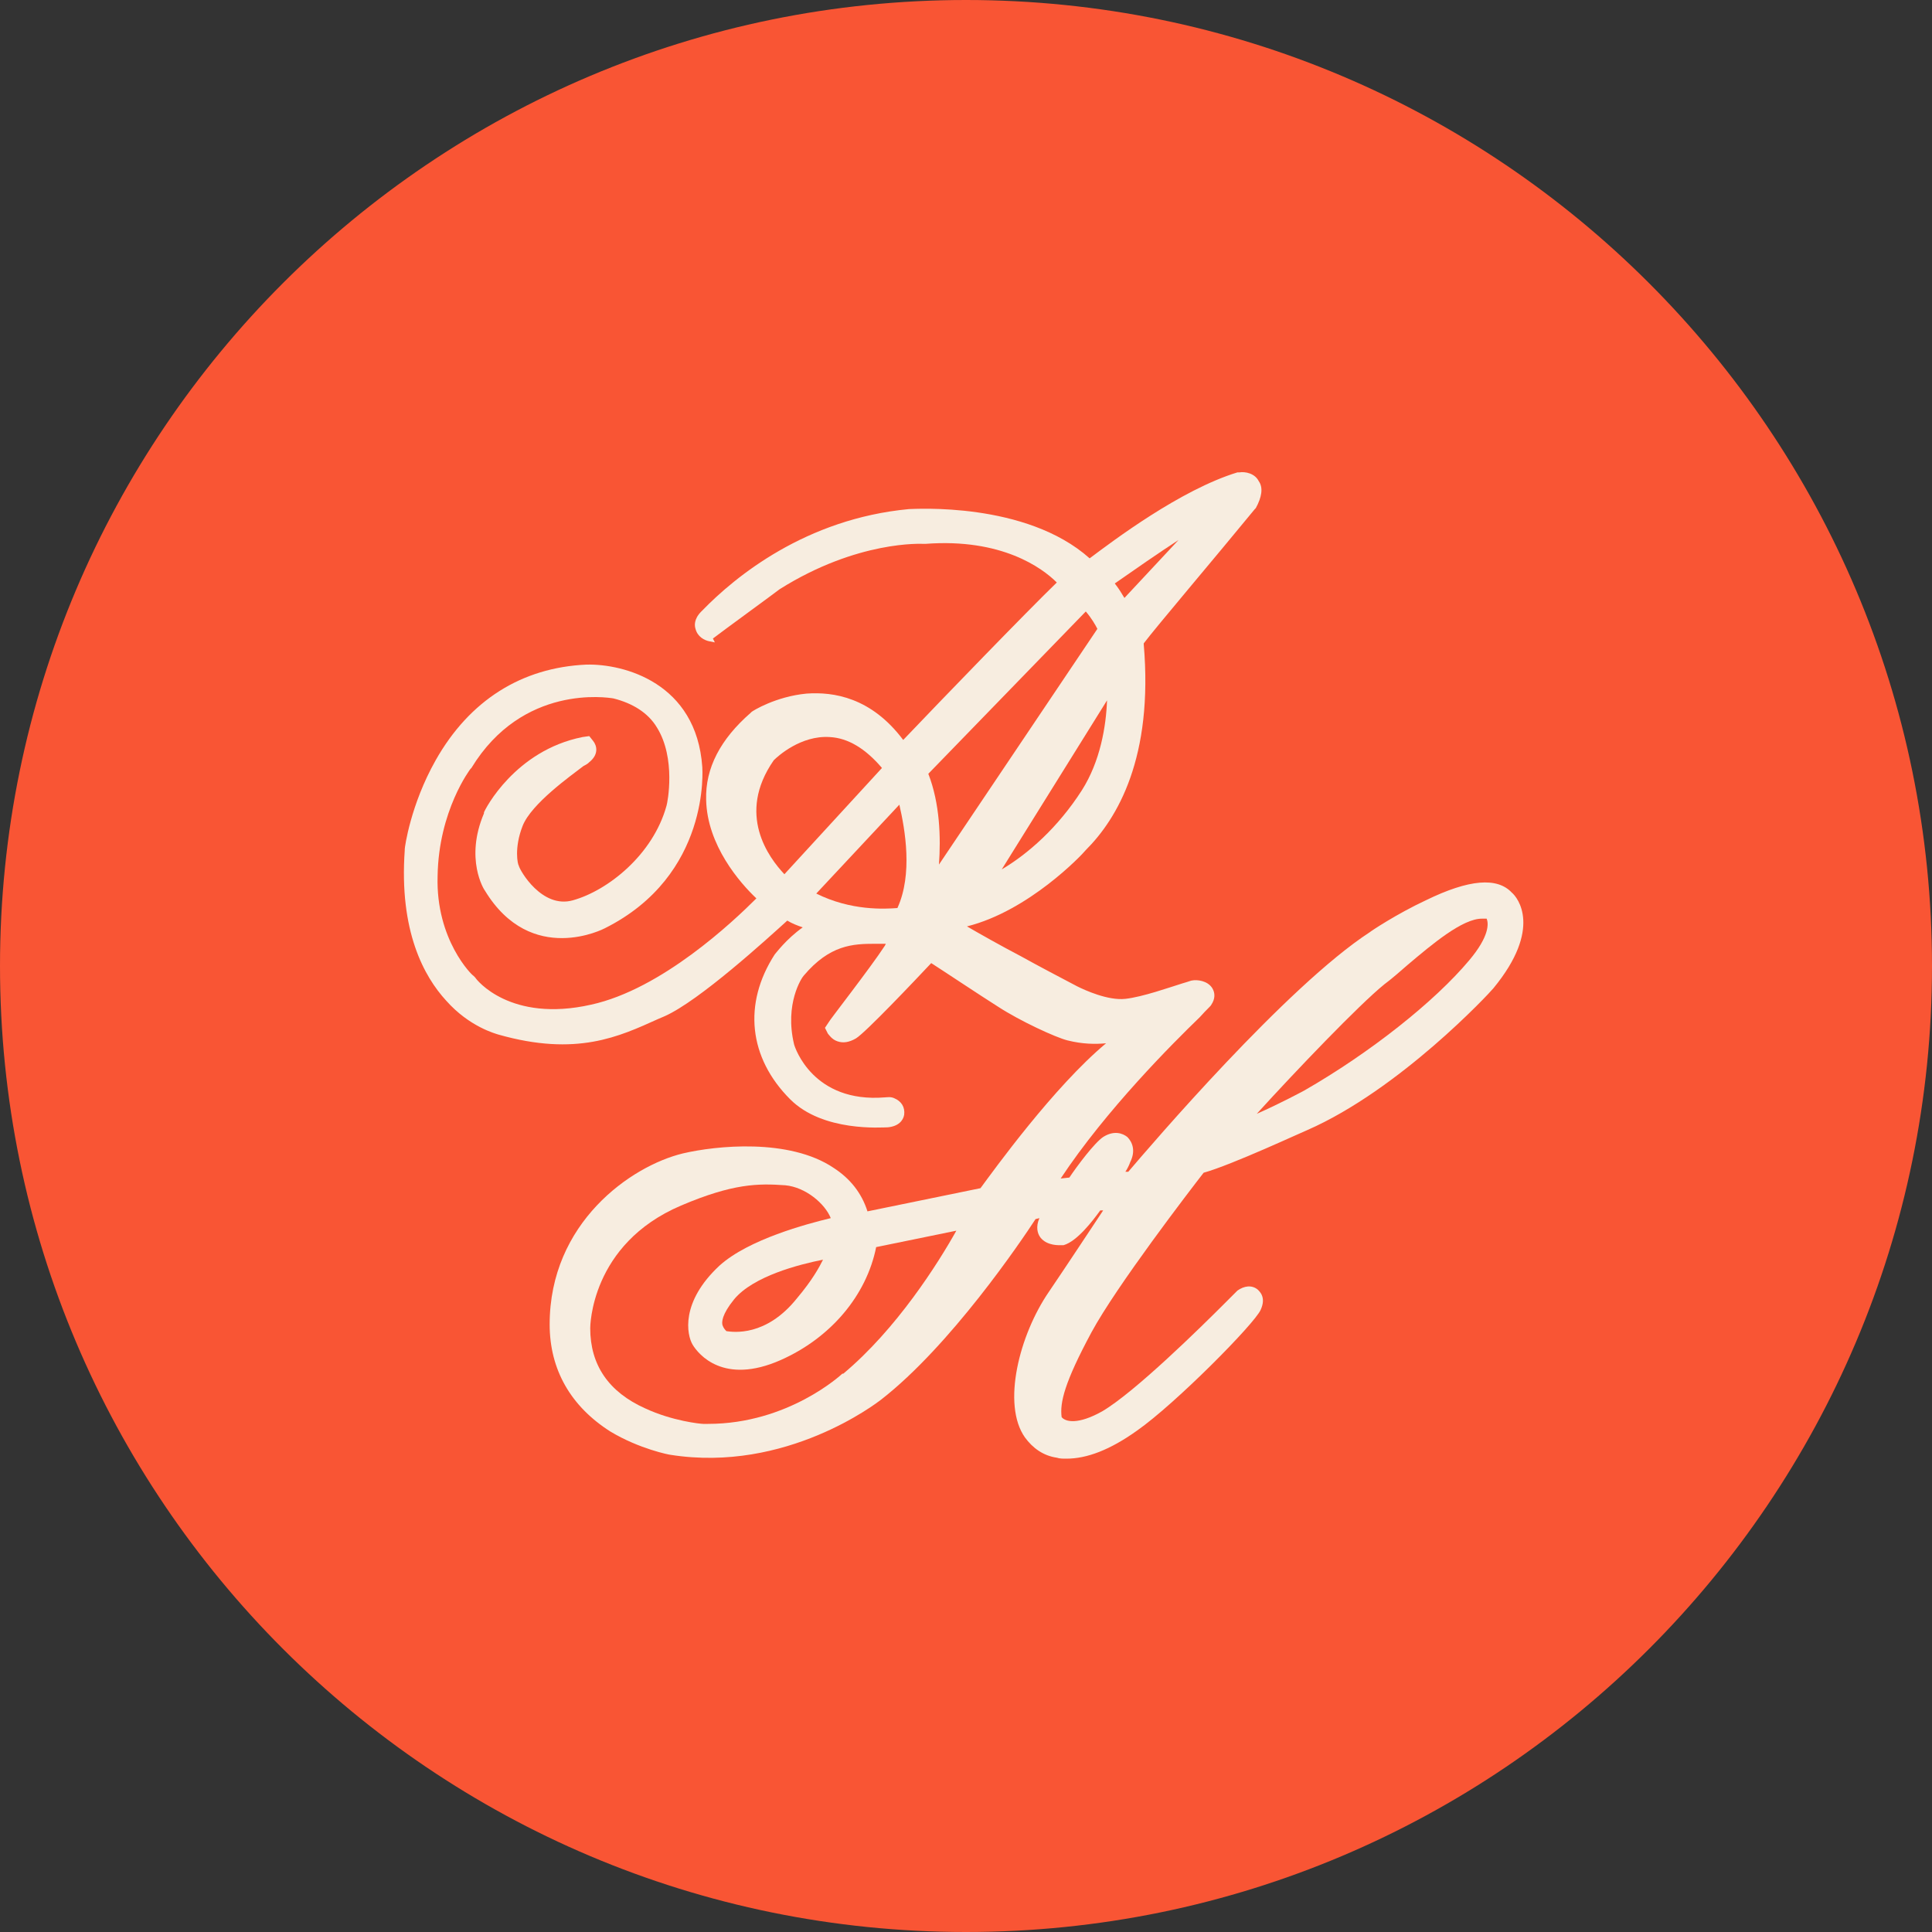 <?xml version="1.0" encoding="utf-8"?>
<!-- Generator: Adobe Illustrator 26.0.2, SVG Export Plug-In . SVG Version: 6.00 Build 0)  -->
<svg version="1.1" id="Ebene_1" xmlns="http://www.w3.org/2000/svg" xmlns:xlink="http://www.w3.org/1999/xlink" x="0px" y="0px"
	 viewBox="0 0 200 200" style="enable-background:new 0 0 200 200;" xml:space="preserve">
<rect x="0" y="0" width="200" height="200" fill="#333333" stroke="none"/>
<style type="text/css">
	.st0{fill:#F7EDE0;}
	.st1{fill:#F95533;}
	.st2{fill:#F95534;}
</style>
<circle class="st0" cx="100" cy="100" r="66.6"/>
<path class="st1" d="M112,81.8c1.9-3,2.5-6.6,2.6-9.3L103.7,90C106.4,88.4,109.5,85.7,112,81.8z"/>
<path class="st2" d="M122,55.9c-2,1.3-4.6,3.1-6.6,4.5c0.4,0.5,0.7,1,1,1.5L122,55.9z"/>
<path class="st2" d="M84.5,92.5c3.6,1.8,7.1,1.6,8.4,1.5c1.6-3.5,0.8-8.1,0.2-10.7L84.5,92.5z"/>
<path class="st2" d="M113.6,65.1c-0.2-0.4-0.6-1.1-1.2-1.8L96.1,80.1c1.2,3.1,1.3,6.6,1.1,9.4L113.6,65.1z"/>
<path class="st2" d="M85.9,76.3c-3-0.2-5.4,2-5.8,2.4c-3.9,5.6-0.5,10.1,1.1,11.8l10.1-11C89.6,77.5,87.8,76.4,85.9,76.3z"/>
<path class="st2" d="M74.8,137.2c0.1,0.3,0.3,0.5,0.4,0.6c0.7,0.1,4.1,0.6,7.3-3.4c1.6-1.9,2.3-3.2,2.7-4c-2.5,0.5-7.2,1.7-9.2,4.1
	C74.7,136.1,74.7,136.9,74.8,137.2z"/>
<path class="st2" d="M80.8,140.8c-5.9,2.6-8.5-0.6-9.1-1.6s-1.3-4.4,2.8-8.2c3-2.7,9-4.3,11.5-4.9c-0.6-1.5-2.6-3.2-4.7-3.4
	c-2.8-0.2-5.4-0.2-10.8,2.1c-9.4,4-9.4,12.6-9.4,12.7c0,3.8,1.9,6.6,5.7,8.3c2.8,1.3,5.7,1.6,6,1.6c0.2,0,0.3,0,0.5,0
	c8.3,0,13.8-5.1,13.9-5.2h0.1c5.5-4.6,9.8-11.4,11.7-14.8l-8.3,1.7C89.7,134.1,86,138.5,80.8,140.8z"/>
<path class="st2" d="M100,0C44.8,0,0,44.8,0,100s44.8,100,100,100s100-44.8,100-100S155.2,0,100,0z M154.6,102.3L154.6,102.3
	c-0.4,0.5-9.7,10.5-19.3,14.7c-0.3,0.1-7.8,3.6-10.7,4.4c-1.4,1.8-9,11.7-11.6,16.5c-2.8,5.2-3.3,7.3-3.1,8.8
	c0.4,0.5,1.7,0.8,4.2-0.6c3.4-2,10.2-8.7,12.7-11.2c1-1,1.2-1.2,1.3-1.3c0.7-0.5,1.5-0.6,2.1-0.1c0.2,0.2,0.9,0.8,0.3,2.1
	c-0.6,1.4-8.8,9.7-12.8,12.5c-2.8,2-5.2,2.9-7.3,2.9c-0.4,0-0.7,0-1-0.1c-1.4-0.2-2.5-1-3.3-2.1c-2.4-3.4-0.6-10.6,2.5-15.1
	c1.9-2.8,4.2-6.3,5.6-8.4h-0.3c-0.8,1.1-2.4,3.2-3.8,3.6H110h-0.1c-0.2,0-1.5,0.1-2.2-0.8c-0.3-0.4-0.5-1.1-0.1-2l-0.4,0.1
	c-1.5,2.3-8.8,13.1-16,18.7c-0.4,0.3-9.8,7.6-21.8,5.7c-0.1,0-3.2-0.6-6.2-2.4c-4.1-2.6-6.3-6.4-6.3-11.1c0-10.5,8.4-16.4,13.8-17.7
	c3.4-0.8,11-1.6,15.6,1.5c1.7,1.1,2.9,2.6,3.5,4.5l11.7-2.4c1.4-1.9,7.6-10.5,13-15c-1.1,0.1-2.4,0.1-4-0.3c-1.2-0.3-4.9-2-7.2-3.5
	c-1.9-1.2-5.8-3.8-6.9-4.5c-1.6,1.7-6.8,7.2-7.8,7.8c-0.7,0.4-1.3,0.5-1.9,0.3s-0.9-0.7-1-0.8l-0.3-0.6l0.4-0.6
	c0-0.1,4.3-5.6,5.8-7.9l0.1-0.2c-0.4,0-0.7,0-0.9,0h-0.2c-2.3,0-4.7,0.1-7.4,3.3c-0.2,0.2-2,2.9-1,7.1c0.1,0.4,2,6.1,9.4,5.5
	c0.2,0,0.6-0.1,1,0.1c0.7,0.3,1.1,0.9,1,1.7c-0.1,0.6-0.6,1.2-1.7,1.3c-0.6,0-6.7,0.5-10.1-2.9c-4.3-4.3-4.9-9.9-1.6-15l0,0
	c0.1-0.1,1.2-1.6,2.9-2.8c-0.6-0.2-1.1-0.4-1.6-0.7c-2.1,1.9-9.1,8.3-12.7,9.9l-0.7,0.3c-4,1.8-8.4,3.9-16.5,1.6
	c-0.3-0.1-3-0.8-5.4-3.5c-2.3-2.5-4.9-7.2-4.3-15.6v-0.1c0-0.2,0.6-4.6,3.2-9.2c3.5-6.2,8.9-9.6,15.6-9.9c3.9-0.1,11.4,1.9,12,10.6
	c0,0.1,0.9,11.2-10.1,16.7c0,0-7.6,4-12.4-3.9c-0.1-0.1-2.1-3.3-0.1-8v-0.1c0.1-0.3,3.2-6.4,10.2-7.8l0.7-0.1l0.4,0.5
	c0.4,0.5,0.6,1.4-0.4,2.2c-0.1,0.1-0.2,0.2-0.6,0.4c-1.3,1-5.4,3.9-6.3,6.2c-0.9,2.3-0.5,4-0.4,4.1c0.1,0.5,2.4,4.5,5.6,3.6
	c3.6-1,8.3-4.7,9.7-9.8c0.1-0.3,1-4.9-1-8.1c-0.9-1.5-2.5-2.5-4.5-3c-0.6-0.1-9.4-1.5-14.7,7.2l-0.1,0.1c0,0-3.3,4.3-3.4,11.1
	C45.1,97.3,48.9,101,49,101l0.1,0.1l0.1,0.1c0.1,0.2,3.6,4.7,12,2.8c7.3-1.6,14.7-8.6,17.1-11c-1.7-1.6-5.1-5.5-5.2-10.2
	c-0.1-3.3,1.5-6.3,4.6-9l0.1-0.1c0.1-0.1,2.5-1.6,5.7-1.9c2.8-0.2,6.7,0.4,10,4.8c4-4.2,12.9-13.4,15.9-16.3
	c-1.5-1.5-5.7-4.6-13.6-4h-0.1h-0.1c-0.1,0-6.8-0.4-14.9,4.7c-0.5,0.4-6,4.4-6.9,5.1l0.2,0.4l-0.5-0.1c-0.6-0.1-1.3-0.5-1.5-1.3
	c-0.1-0.3-0.2-1,0.6-1.8l0.1-0.1c3.4-3.5,10.7-9.5,21.4-10.5c0.5,0,12.1-0.8,18.7,5.1c2.4-1.8,9.4-7.1,15.3-8.9h0.1h0.1
	c0.6-0.1,1.6,0.1,2,0.9c0.5,0.7,0.3,1.7-0.3,2.8l-0.1,0.1c-4.1,5-10.3,12.3-11.5,13.9v0.1c1,11.7-2.7,18-6,21.3
	c-0.4,0.5-5.9,6.3-12.3,7.9c1.2,0.7,3.5,2,5.6,3.1c1.8,1,3.9,2.1,5.8,3.1c0.8,0.4,3.2,1.5,5,1.3s4.6-1.2,5.9-1.6
	c0.7-0.2,0.9-0.3,1-0.3c0.5-0.1,1.6,0,2.1,0.8c0.3,0.5,0.3,1.1-0.1,1.7c-0.1,0.2-0.4,0.4-1.2,1.3c-2.8,2.7-9.7,9.6-14.4,16.7
	l0.9-0.1c0.8-1.2,2.6-3.6,3.5-4.2c1.1-0.7,2-0.4,2.5,0c0.5,0.5,0.9,1.4,0.3,2.6c-0.1,0.3-0.3,0.7-0.5,1h0.3
	c2.3-2.7,16.4-19.2,25-24.8c0.1-0.1,2.8-1.9,5.8-3.3c4.5-2.2,7.4-2.4,8.9-0.8C157.1,92.9,159.7,96.1,154.6,102.3z"/>
<path class="st2" d="M153.4,95.1c-2,0-5.1,2.6-7.7,4.8c-0.8,0.7-1.6,1.4-2.4,2c-2.6,2.1-9.2,9-13.2,13.4c2.5-1.1,4.7-2.3,4.9-2.4
	c6.8-3.9,13.5-9.2,17.1-13.5c2.1-2.5,2-3.8,1.8-4.3C153.7,95.1,153.5,95.1,153.4,95.1z"/>
</svg>

